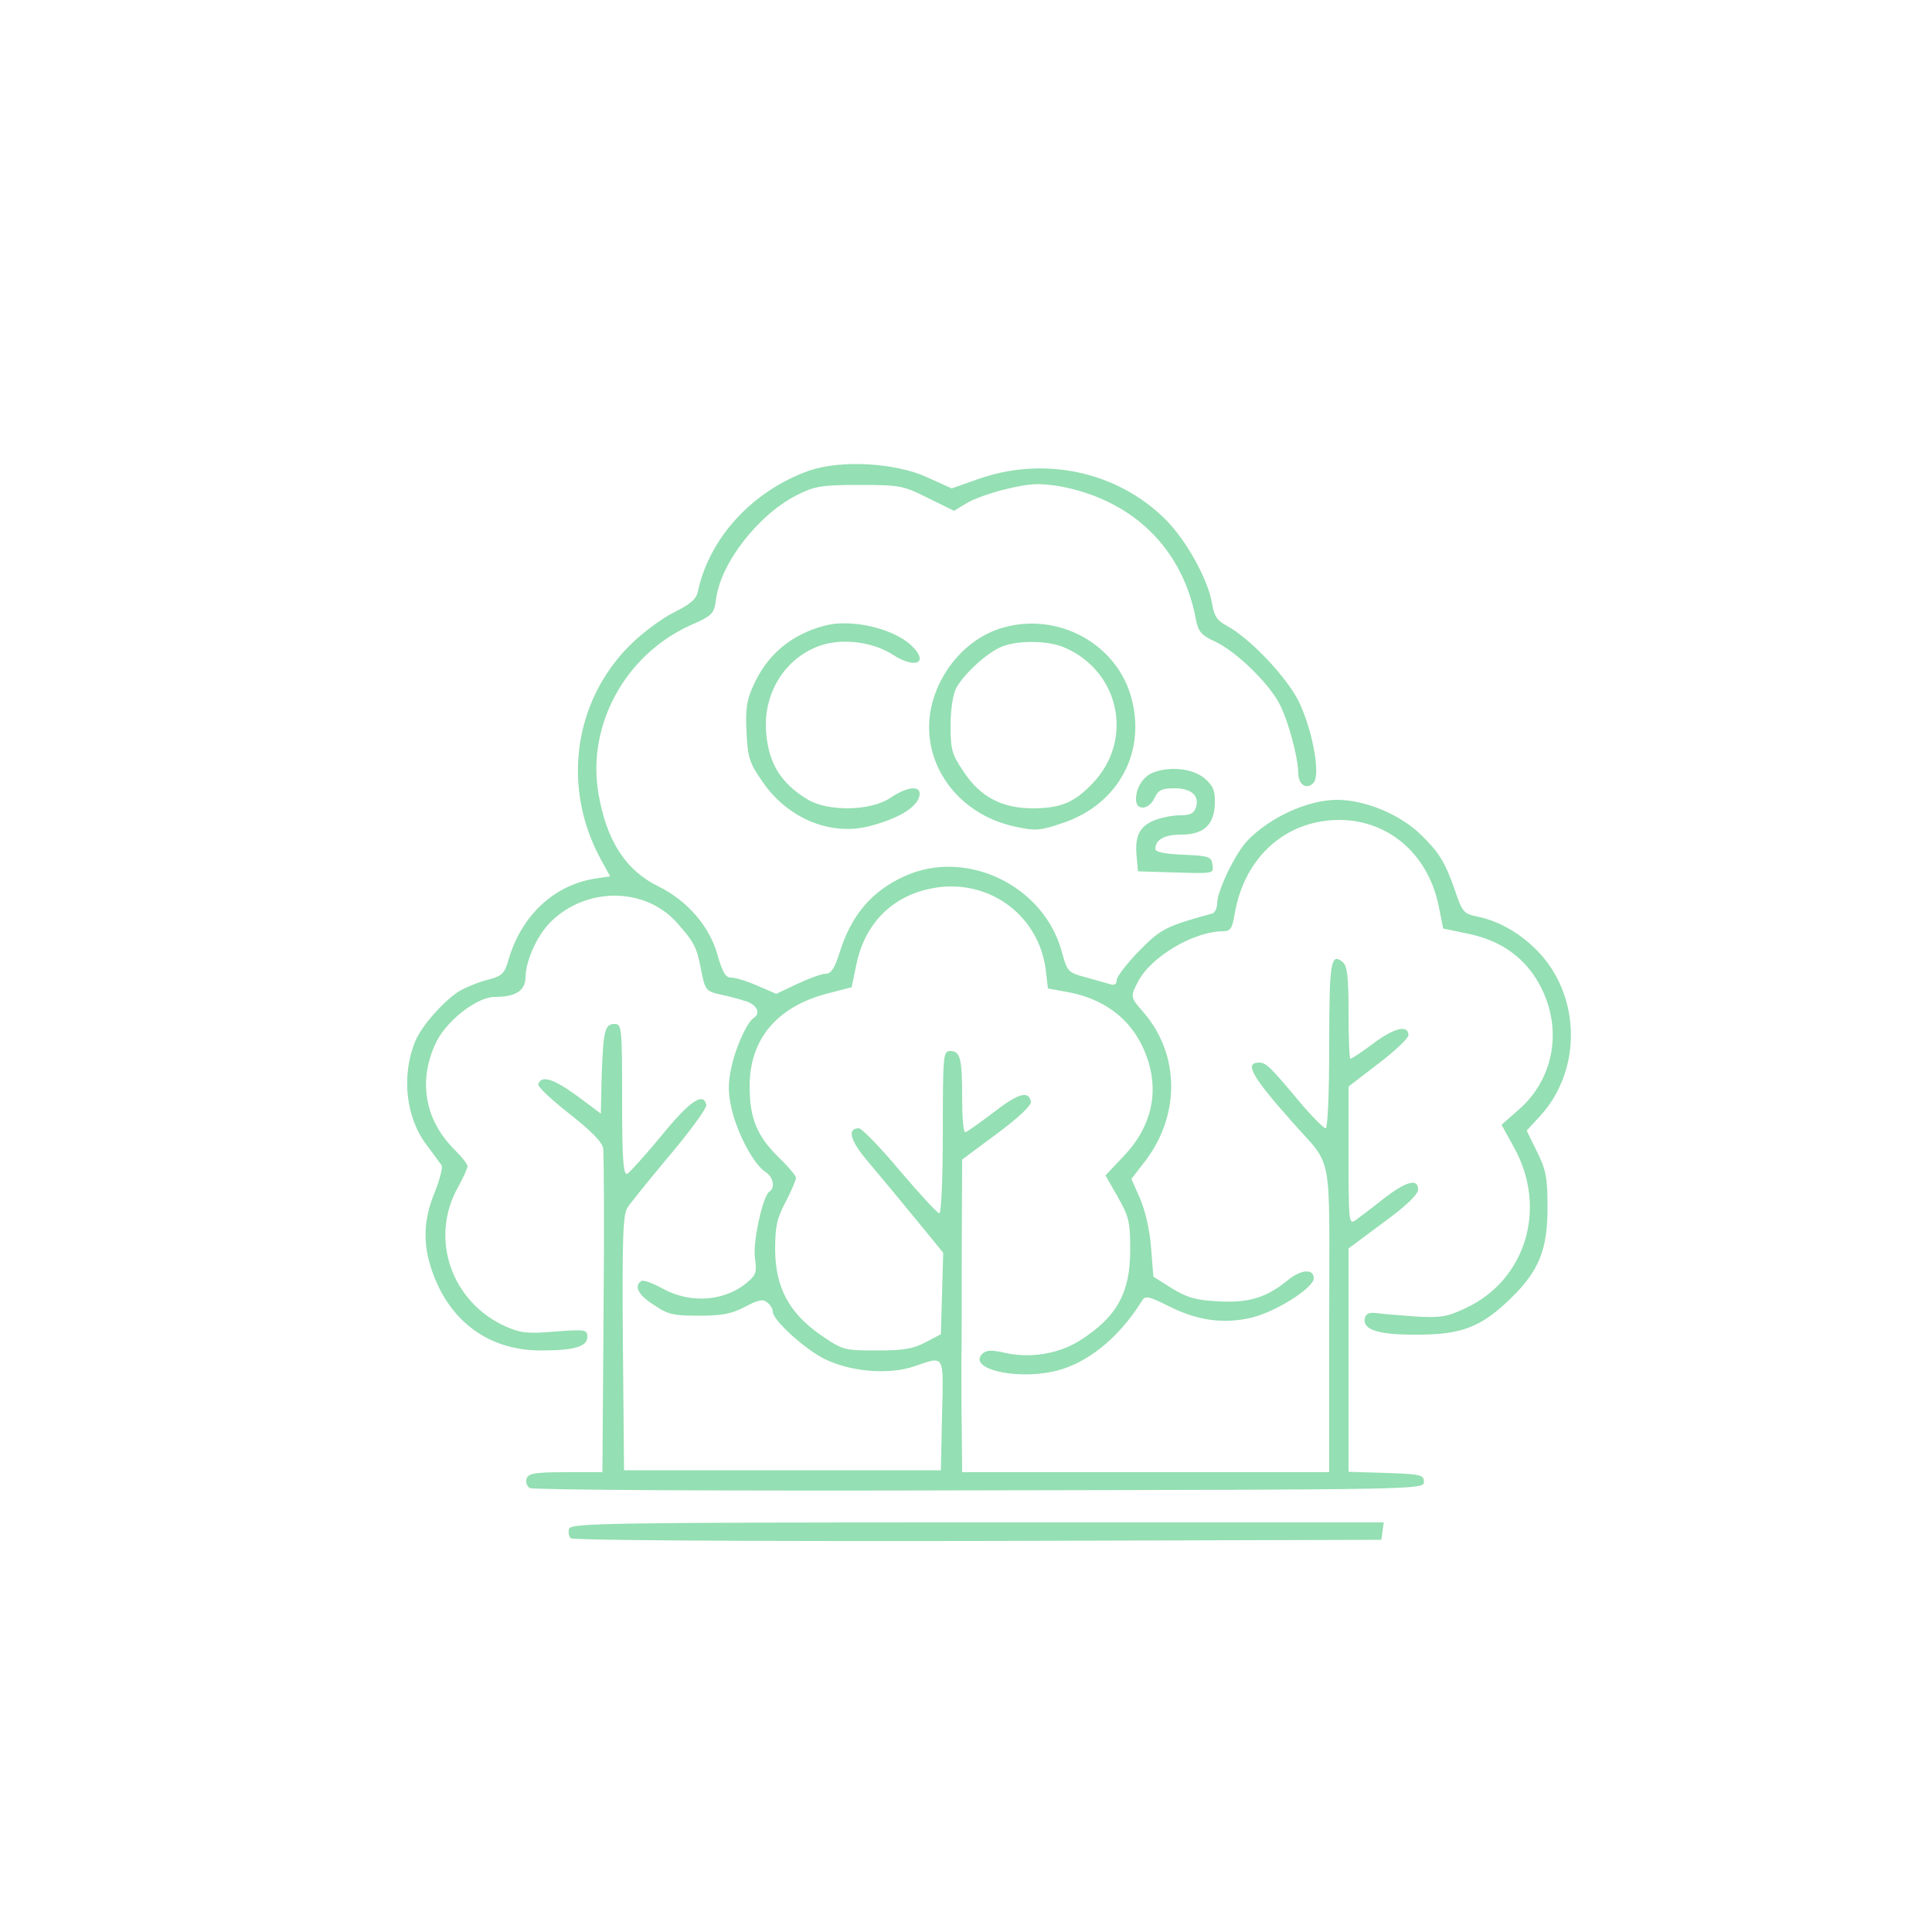 <svg xmlns="http://www.w3.org/2000/svg" version="1.0" width="500pt" height="500pt" viewBox="0 0 500 500" preserveAspectRatio="xMidYMid meet">

<g transform="translate(0,500) scale(0.1,-0.1)" fill="#94dfb3" stroke="none">
<path d="M2094 3782 c-146 -52 -258 -173 -288 -313 -4 -20 -20 -33 -62 -54 -31 -15 -83 -54 -114 -85 -147 -147 -176 -371 -74 -556 l23 -42 -40 -6 c-106 -17 -190 -96 -223 -210 -10 -35 -17 -42 -51 -51 -22 -5 -54 -18 -71 -27 -39 -21 -102 -91 -119 -132 -37 -89 -25 -198 29 -269 17 -23 35 -47 39 -53 3 -6 -5 -37 -18 -70 -29 -69 -31 -132 -8 -200 45 -133 147 -209 283 -209 86 0 120 10 120 35 0 19 -5 20 -83 14 -70 -6 -90 -4 -128 13 -141 63 -198 228 -124 360 14 25 25 50 25 55 0 5 -15 24 -33 42 -80 79 -96 184 -46 283 29 55 105 113 149 113 55 0 80 16 80 52 1 42 30 107 64 141 92 92 244 92 327 0 45 -51 52 -63 63 -121 11 -56 13 -57 51 -66 22 -4 52 -13 68 -18 27 -10 36 -31 17 -43 -17 -11 -47 -77 -58 -131 -8 -38 -8 -64 2 -106 15 -63 57 -142 87 -161 20 -12 26 -42 10 -51 -17 -11 -44 -134 -37 -174 5 -32 2 -42 -17 -58 -58 -52 -149 -59 -222 -19 -25 14 -50 23 -55 20 -20 -13 -9 -36 32 -62 36 -25 51 -28 117 -28 60 0 85 5 119 23 34 18 47 21 58 11 8 -6 14 -17 14 -24 0 -21 81 -95 132 -121 67 -34 168 -43 234 -20 80 27 76 34 72 -126 l-3 -143 -410 0 -410 0 -3 329 c-2 271 0 333 12 351 8 12 57 73 110 136 53 63 95 121 94 129 -7 35 -43 11 -116 -79 -43 -52 -83 -96 -89 -99 -10 -3 -13 40 -13 192 0 189 -1 196 -20 196 -25 0 -29 -19 -33 -139 l-2 -93 -63 47 c-61 44 -91 53 -99 29 -2 -6 34 -40 80 -76 55 -43 86 -74 88 -90 2 -12 3 -206 1 -430 l-3 -408 -95 0 c-78 0 -96 -3 -101 -16 -3 -9 0 -20 8 -25 8 -5 508 -8 1164 -6 1143 2 1150 2 1150 22 0 18 -8 20 -97 23 l-98 3 0 289 0 289 90 67 c58 42 90 73 90 85 0 30 -29 23 -89 -23 -30 -24 -63 -49 -73 -56 -17 -12 -18 -4 -18 167 l0 179 78 60 c42 32 77 65 77 73 0 27 -35 20 -89 -20 -30 -23 -58 -41 -61 -41 -3 0 -5 53 -5 119 0 92 -3 121 -15 131 -31 26 -35 0 -35 -216 0 -124 -4 -214 -9 -214 -5 0 -31 26 -58 57 -88 105 -96 113 -115 113 -38 0 -19 -35 84 -151 110 -125 98 -63 98 -513 l0 -396 -475 0 -475 0 -1 113 c-1 61 -1 139 -1 172 1 33 1 164 1 292 l1 232 90 67 c57 42 90 74 88 83 -6 30 -34 21 -98 -29 -36 -27 -68 -50 -72 -50 -5 0 -8 40 -8 89 0 103 -5 121 -31 121 -18 0 -19 -11 -19 -210 0 -121 -4 -210 -9 -210 -5 0 -51 50 -102 110 -51 61 -99 110 -106 110 -32 0 -23 -32 24 -87 27 -32 82 -98 122 -147 l72 -88 -3 -106 -3 -105 -40 -21 c-32 -17 -58 -21 -127 -21 -84 0 -87 1 -144 40 -82 57 -117 123 -118 220 0 59 4 81 27 124 15 29 27 57 27 63 0 5 -20 29 -45 53 -56 55 -75 101 -75 184 0 122 71 206 202 240 l62 16 12 58 c21 104 90 176 191 197 144 31 279 -63 299 -207 l6 -51 59 -11 c83 -17 147 -63 182 -132 52 -102 36 -206 -44 -290 l-48 -51 32 -56 c29 -51 32 -65 32 -137 0 -111 -35 -174 -130 -234 -55 -35 -129 -47 -195 -32 -35 8 -48 7 -58 -3 -37 -37 81 -67 181 -46 86 17 172 86 232 183 9 15 17 13 73 -15 73 -36 140 -45 211 -28 63 15 161 77 161 102 0 25 -33 23 -67 -5 -55 -45 -100 -59 -178 -55 -59 3 -81 9 -121 33 l-49 31 -6 74 c-3 45 -15 96 -28 127 l-23 52 31 40 c97 122 96 284 -3 395 -30 34 -31 38 -11 75 33 65 145 131 221 131 18 0 23 7 29 43 22 134 113 228 237 243 143 17 263 -75 292 -224 l11 -55 62 -13 c76 -15 133 -51 172 -107 79 -116 62 -263 -41 -351 l-42 -37 33 -60 c86 -156 30 -341 -125 -414 -49 -23 -65 -26 -132 -22 -43 3 -88 7 -102 9 -17 2 -25 -2 -28 -14 -6 -30 37 -43 138 -42 113 0 164 20 240 94 73 71 95 126 95 235 0 78 -4 97 -27 144 l-27 55 36 39 c109 121 104 315 -12 430 -44 44 -98 74 -152 85 -35 7 -39 12 -58 69 -25 71 -40 96 -86 141 -54 54 -146 92 -219 92 -76 0 -175 -46 -232 -106 -32 -34 -78 -130 -78 -162 0 -12 -6 -24 -12 -26 -120 -33 -133 -39 -190 -97 -32 -33 -58 -67 -58 -75 0 -11 -6 -15 -17 -11 -10 3 -39 11 -64 18 -45 12 -47 14 -62 69 -48 170 -248 265 -407 192 -85 -39 -137 -101 -167 -197 -13 -41 -22 -55 -36 -55 -10 0 -43 -12 -73 -26 l-55 -26 -49 21 c-27 12 -57 21 -68 21 -14 0 -22 13 -35 58 -20 74 -78 141 -153 178 -84 41 -134 117 -155 239 -31 177 68 359 236 436 59 26 63 30 68 68 12 95 112 222 212 271 44 22 63 25 160 25 105 0 113 -2 177 -34 l67 -33 33 20 c18 11 65 28 105 37 59 14 82 15 133 7 190 -34 321 -161 355 -345 6 -32 14 -41 51 -58 54 -26 138 -107 166 -162 23 -45 47 -136 48 -178 0 -31 23 -44 40 -24 18 22 -4 138 -39 210 -32 64 -128 165 -187 196 -24 13 -32 25 -37 56 -10 62 -66 164 -121 219 -126 125 -316 165 -488 103 l-65 -23 -64 29 c-83 38 -224 45 -305 17z" fill="#94dfb3"/>
<path d="M2135 3381 c-88 -23 -151 -76 -187 -159 -16 -35 -19 -61 -16 -117 3 -65 7 -79 42 -129 64 -93 173 -139 272 -115 81 20 134 53 134 85 0 22 -35 17 -76 -11 -50 -34 -161 -36 -214 -4 -68 41 -100 92 -107 170 -10 104 49 198 142 229 57 19 136 8 185 -24 60 -39 96 -21 48 24 -47 44 -155 69 -223 51z" fill="#94dfb3"/>
<path d="M2597 3376 c-91 -25 -166 -109 -187 -207 -30 -140 66 -276 216 -308 54 -12 65 -11 124 9 147 49 220 189 175 334 -42 134 -190 211 -328 172z m156 -51 c145 -61 183 -240 74 -353 -47 -49 -81 -63 -152 -64 -82 0 -138 29 -182 96 -29 43 -33 56 -33 118 0 40 6 80 14 96 18 34 71 85 111 105 38 20 122 21 168 2z" fill="#94dfb3"/>
<path d="M2983 3000 c-25 -10 -43 -39 -43 -69 0 -30 34 -27 48 4 9 20 19 25 51 25 44 0 66 -19 56 -50 -5 -15 -15 -20 -41 -20 -19 0 -50 -6 -69 -14 -37 -16 -49 -41 -43 -97 l3 -34 98 -3 c98 -3 98 -3 95 20 -3 21 -9 23 -75 26 -50 2 -73 7 -73 15 0 24 24 37 66 37 59 0 86 25 88 79 1 35 -4 47 -27 67 -30 25 -90 32 -134 14z" fill="#94dfb3"/>
<path d="M1473 1044 c-3 -8 -1 -20 4 -25 5 -5 413 -8 1054 -7 l1044 3 3 23 3 22 -1051 0 c-945 0 -1051 -2 -1057 -16z" fill="#94dfb3"/>
</g>
</svg>